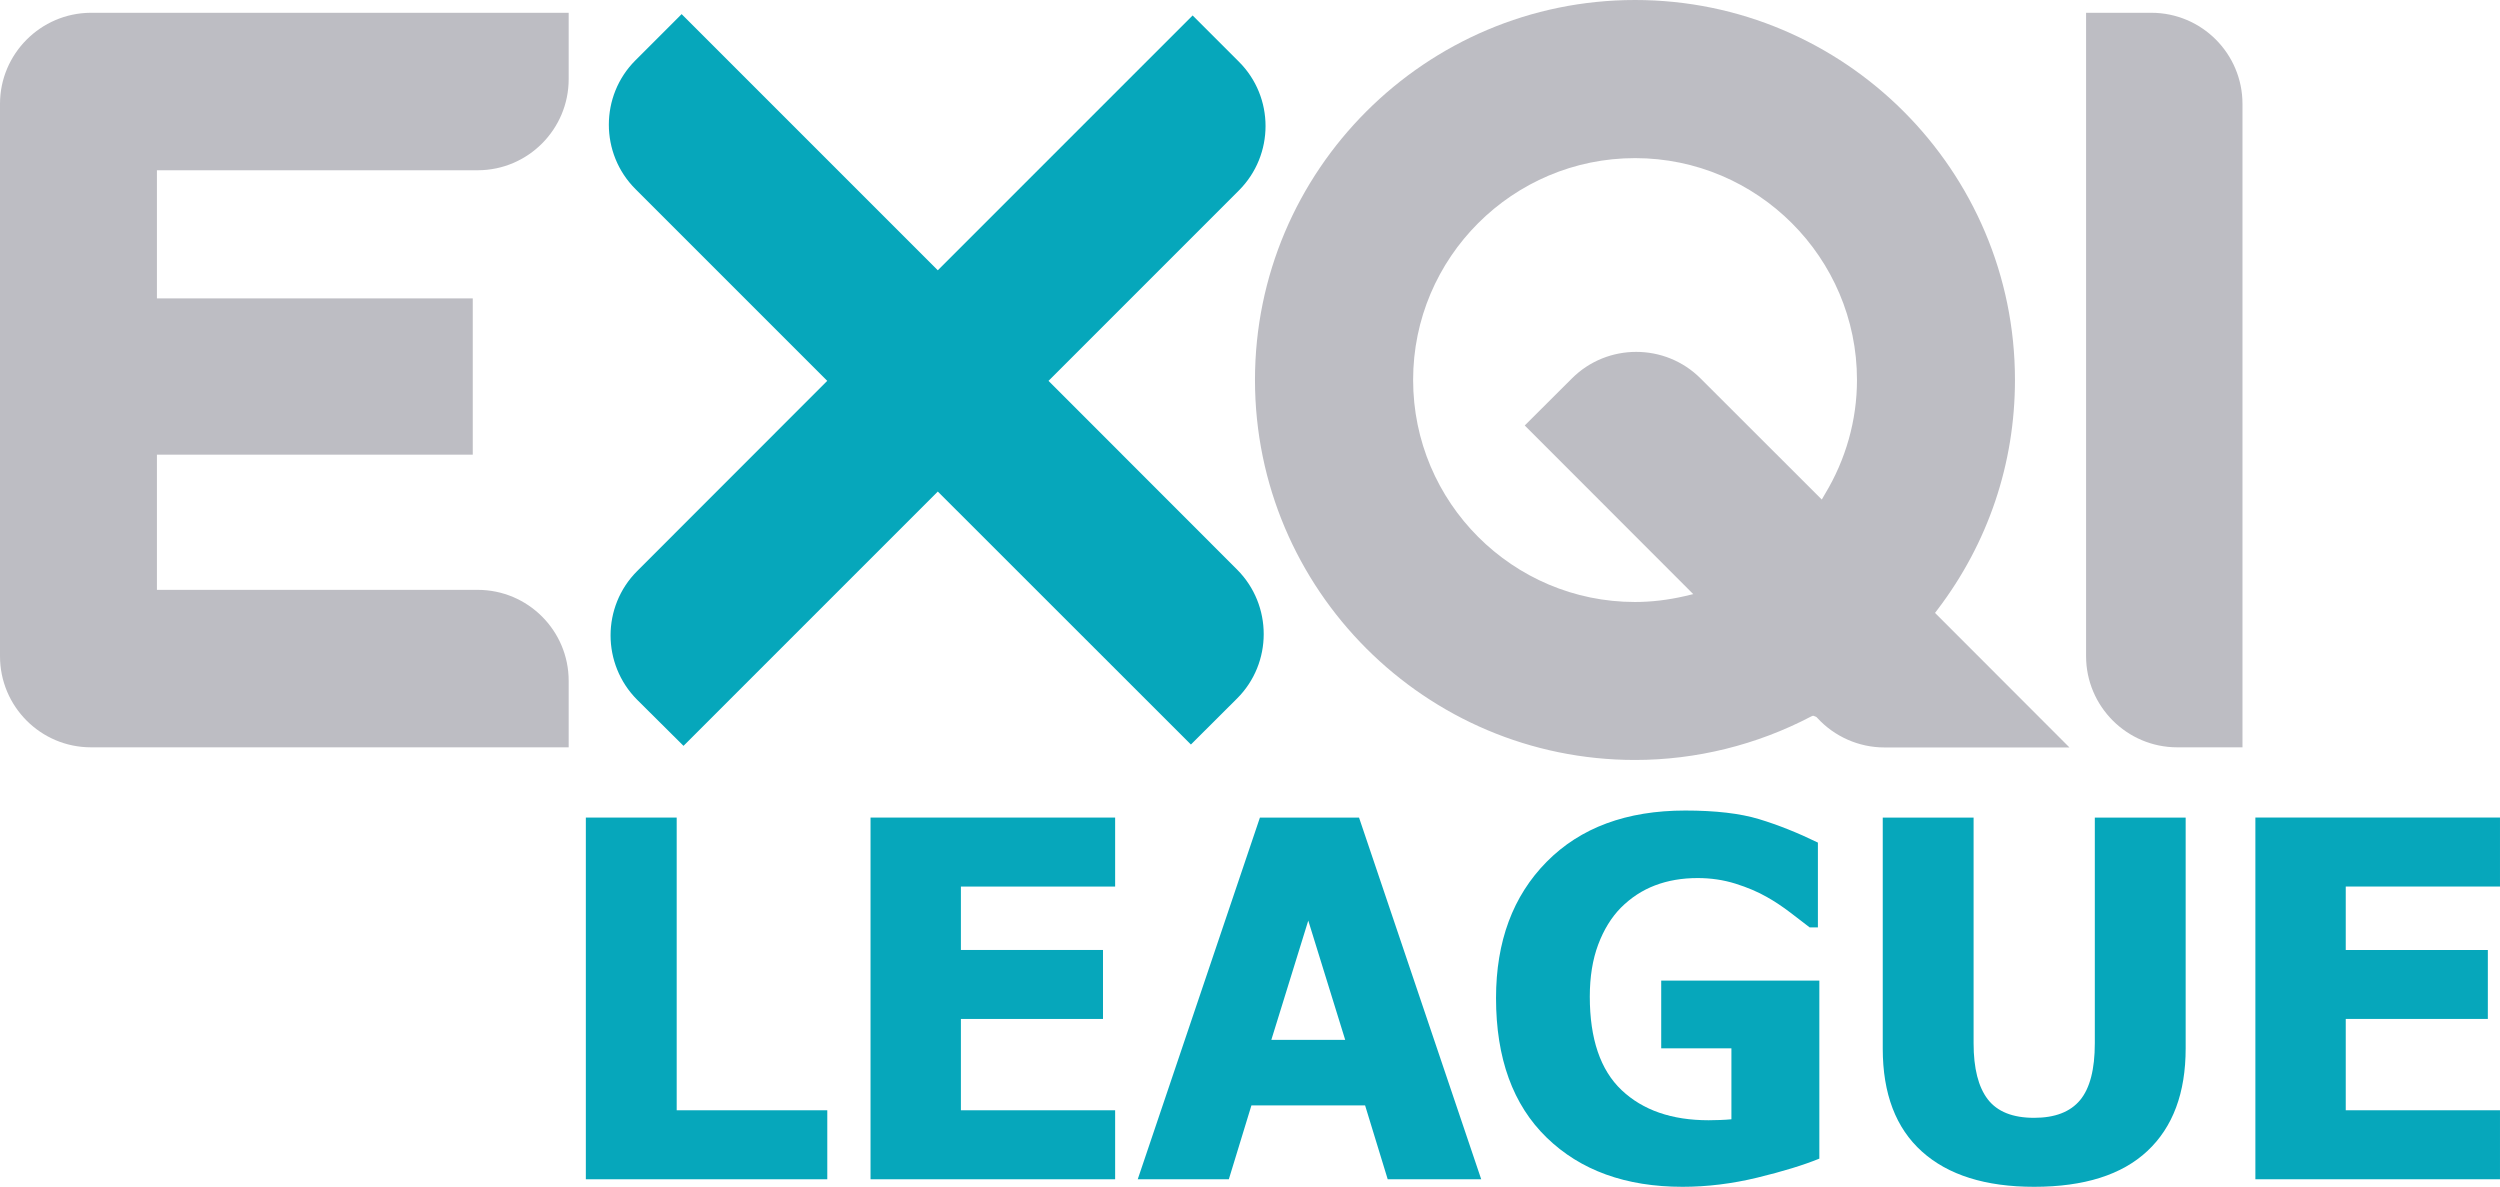 <?xml version="1.0" encoding="UTF-8"?>
<svg xmlns="http://www.w3.org/2000/svg" xmlns:xlink="http://www.w3.org/1999/xlink" width="770.41pt" height="365.73pt" viewBox="0 0 770.41 365.73" version="1.1">
<defs>
<clipPath id="clip1">
  <path d="M 461 249 L 561 249 L 561 365.73 L 461 365.73 Z M 461 249 "/>
</clipPath>
<clipPath id="clip2">
  <path d="M 580 251 L 674 251 L 674 365.73 L 580 365.73 Z M 580 251 "/>
</clipPath>
<clipPath id="clip3">
  <path d="M 695 251 L 770.41 251 L 770.41 364 L 695 364 Z M 695 251 "/>
</clipPath>
</defs>
<g id="surface1">
<path style=" stroke:none;fill-rule:nonzero;fill:rgb(74.1%,74.1%,76.5%);fill-opacity:1;" d="M 662.969 3.941 L 642.855 3.941 L 642.855 202.219 C 642.855 217.691 655.465 230.297 670.938 230.297 L 691.051 230.297 L 691.051 32.02 C 691.051 16.504 678.449 3.941 662.969 3.941 "/>
<path style=" stroke:none;fill-rule:nonzero;fill:rgb(74.1%,74.1%,76.5%);fill-opacity:1;" d="M 562.359 152.297 L 561.41 153.941 L 524.055 116.625 C 513.137 105.707 495.32 105.707 484.402 116.625 L 469.871 131.117 L 521.797 183.086 L 519.211 183.703 C 514.039 184.895 508.867 185.512 503.859 185.512 C 466.133 185.512 435.473 154.844 435.473 117.078 C 435.473 79.395 466.133 48.727 503.859 48.727 C 541.547 48.727 572.254 79.395 572.254 117.078 C 572.254 129.434 568.844 141.586 562.359 152.297 M 596.305 188.875 L 597.086 187.848 C 612.688 167.324 620.938 142.855 620.938 117.078 C 620.938 52.504 568.434 0 503.859 0 C 439.285 0 386.738 52.504 386.738 117.078 C 386.738 181.691 439.285 234.195 503.859 234.195 C 522.703 234.195 541.418 229.555 558.09 220.812 C 558.09 220.812 558.66 220.527 558.785 220.566 L 559.445 220.812 L 559.77 220.977 L 560.016 221.223 C 565.309 227.012 572.863 230.336 580.664 230.336 L 637.727 230.336 "/>
<path style=" stroke:none;fill-rule:nonzero;fill:rgb(2.399%,65.5%,73.299%);fill-opacity:1;" d="M 381.238 215.23 C 392.16 204.312 392.16 186.496 381.238 175.535 L 323.113 117.367 L 381.773 58.699 C 392.734 47.742 392.734 29.926 381.773 19.008 L 367.527 4.762 L 288.996 83.293 L 210.055 4.352 L 195.812 18.598 C 184.895 29.516 184.895 47.332 195.812 58.25 L 254.926 117.367 L 196.348 175.984 C 185.426 186.906 185.426 204.68 196.348 215.641 L 210.633 229.844 C 212.273 228.203 288.996 151.477 288.996 151.477 L 366.996 229.434 C 368.68 227.793 381.238 215.23 381.238 215.23 "/>
<path style=" stroke:none;fill-rule:nonzero;fill:rgb(74.1%,74.1%,76.5%);fill-opacity:1;" d="M 28.039 230.297 L 175.246 230.297 L 175.246 209.812 C 175.246 194.336 162.684 181.773 147.207 181.773 L 48.359 181.773 L 48.359 140.105 L 145.688 140.105 L 145.688 91.953 L 48.359 91.953 L 48.359 52.465 L 147.289 52.465 C 162.727 52.422 175.246 39.82 175.246 24.383 L 175.246 3.941 L 27.871 3.941 C 12.52 4.062 0.039 16.586 0 31.938 L 0 202.219 C 0 217.734 12.562 230.297 28.039 230.297 "/>
<path style=" stroke:none;fill-rule:nonzero;fill:rgb(2.399%,65.5%,73.299%);fill-opacity:1;" d="M 254.941 363.41 L 180.535 363.41 L 180.535 251.945 L 208.531 251.945 L 208.531 342.148 L 254.941 342.148 "/>
<path style=" stroke:none;fill-rule:nonzero;fill:rgb(2.399%,65.5%,73.299%);fill-opacity:1;" d="M 268.266 363.41 L 268.266 251.945 L 343.645 251.945 L 343.645 273.207 L 296.113 273.207 L 296.113 292.746 L 339.902 292.746 L 339.902 314.004 L 296.113 314.004 L 296.113 342.148 L 343.645 342.148 L 343.645 363.41 "/>
<path style=" stroke:none;fill-rule:nonzero;fill:rgb(2.399%,65.5%,73.299%);fill-opacity:1;" d="M 414.539 320.441 L 403.16 283.688 L 391.781 320.441 Z M 350.609 363.41 L 388.262 251.949 L 418.805 251.949 L 456.457 363.41 L 427.641 363.41 L 420.676 340.652 L 385.641 340.652 L 378.68 363.41 "/>
<g clip-path="url(#clip1)" clip-rule="nonzero">
<path style=" stroke:none;fill-rule:nonzero;fill:rgb(2.399%,65.5%,73.299%);fill-opacity:1;" d="M 560.656 357.047 C 555.766 359.043 549.418 360.988 541.605 362.887 C 533.797 364.781 526.098 365.73 518.512 365.73 C 500.996 365.73 487.035 360.676 476.633 350.57 C 466.227 340.465 461.023 326.133 461.023 307.566 C 461.023 290.102 466.227 276.102 476.633 265.57 C 487.035 255.039 501.27 249.777 519.34 249.777 C 528.668 249.777 536.258 250.664 542.094 252.434 C 547.934 254.203 553.969 256.613 560.211 259.656 L 560.211 285.781 L 557.664 285.781 C 556.316 284.734 554.379 283.25 551.863 281.328 C 549.344 279.406 546.887 277.773 544.488 276.426 C 541.691 274.828 538.465 273.457 534.797 272.309 C 531.129 271.16 527.242 270.586 523.156 270.586 C 518.363 270.586 513.992 271.336 510.055 272.832 C 506.113 274.328 502.594 276.625 499.5 279.719 C 496.555 282.715 494.223 286.508 492.5 291.098 C 490.781 295.688 489.918 301.027 489.918 307.117 C 489.918 320.141 493.184 329.75 499.723 335.938 C 506.262 342.125 515.191 345.219 526.523 345.219 C 527.523 345.219 528.695 345.195 530.043 345.145 C 531.391 345.094 532.559 345.02 533.559 344.922 L 533.559 323.062 L 511.926 323.062 L 511.926 302.176 L 560.656 302.176 "/>
</g>
<g clip-path="url(#clip2)" clip-rule="nonzero">
<path style=" stroke:none;fill-rule:nonzero;fill:rgb(2.399%,65.5%,73.299%);fill-opacity:1;" d="M 626.832 365.73 C 611.859 365.73 600.344 362.113 592.285 354.875 C 584.227 347.641 580.195 337.059 580.195 323.137 L 580.195 251.949 L 608.191 251.949 L 608.191 321.492 C 608.191 329.223 609.652 334.988 612.57 338.781 C 615.492 342.574 620.246 344.473 626.832 344.473 C 633.27 344.473 637.996 342.648 641.02 339.004 C 644.035 335.363 645.547 329.527 645.547 321.492 L 645.547 251.949 L 673.543 251.949 L 673.543 323.062 C 673.543 336.785 669.613 347.328 661.754 354.691 C 653.895 362.051 642.254 365.73 626.832 365.73 "/>
</g>
<g clip-path="url(#clip3)" clip-rule="nonzero">
<path style=" stroke:none;fill-rule:nonzero;fill:rgb(2.399%,65.5%,73.299%);fill-opacity:1;" d="M 695.027 363.41 L 695.027 251.945 L 770.406 251.945 L 770.406 273.207 L 722.875 273.207 L 722.875 292.746 L 766.664 292.746 L 766.664 314.004 L 722.875 314.004 L 722.875 342.148 L 770.406 342.148 L 770.406 363.41 "/>
</g>
</g>
</svg>
